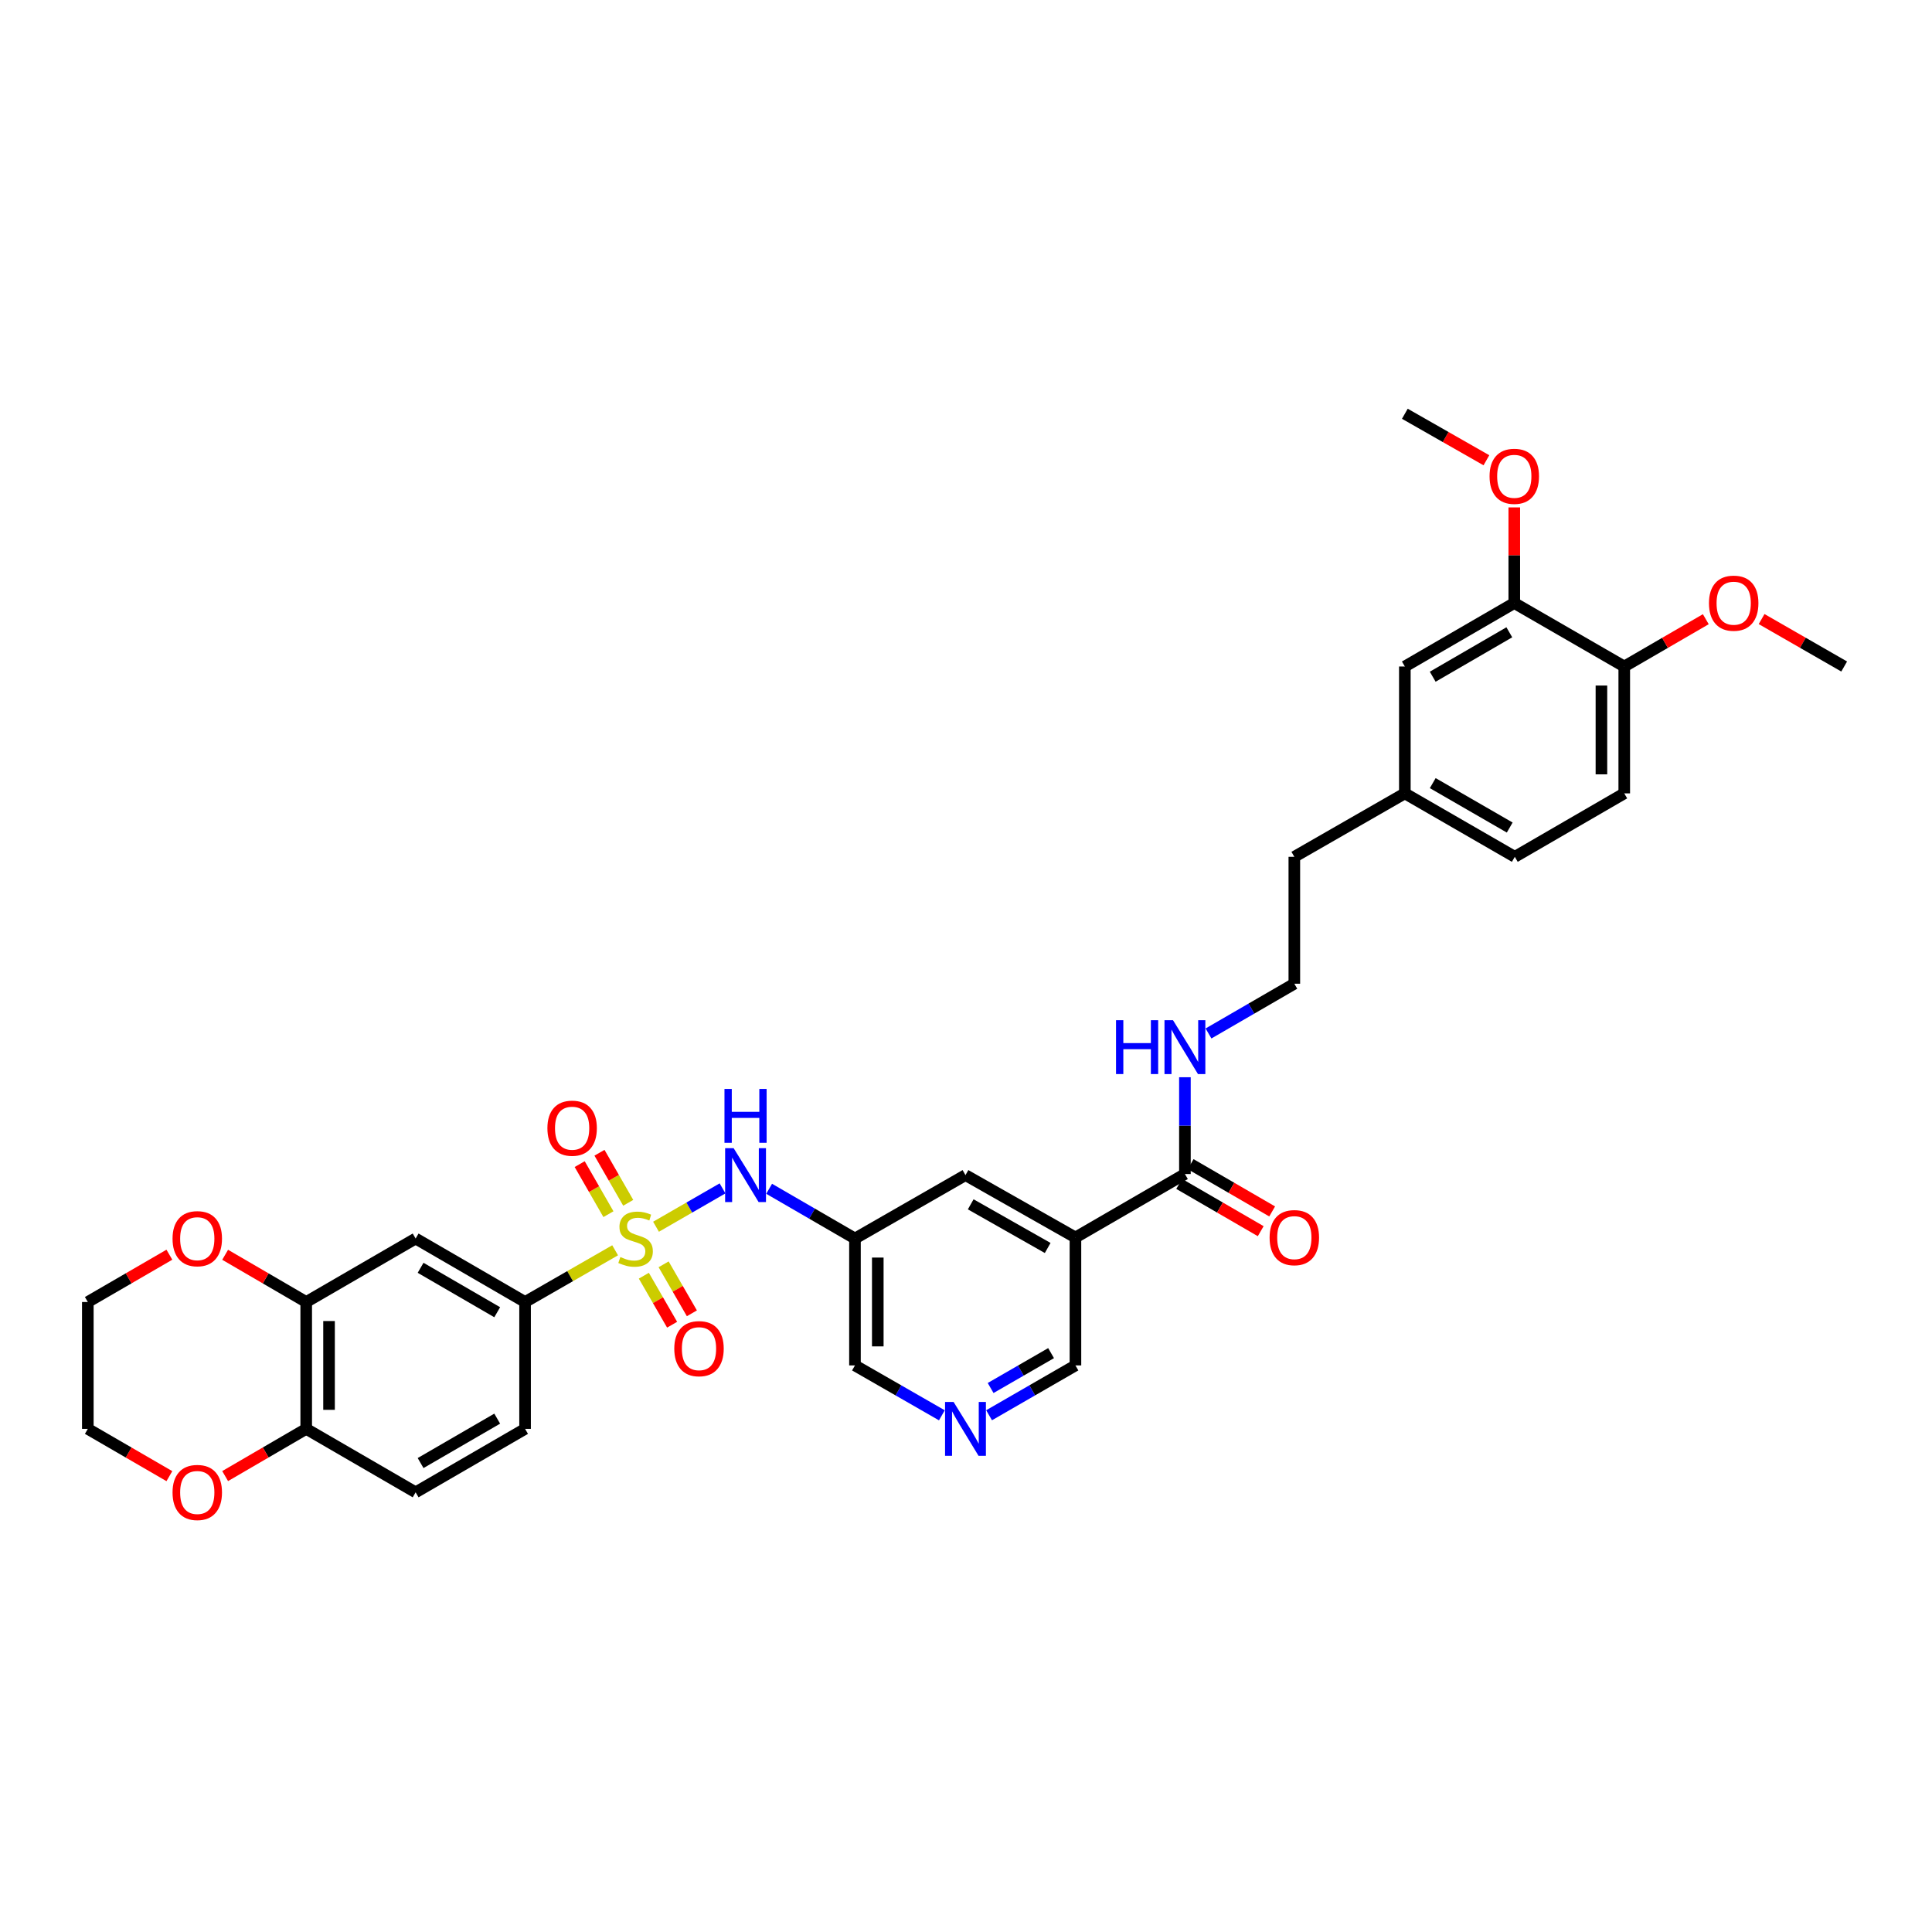 <?xml version='1.0' encoding='iso-8859-1'?>
<svg version='1.1' baseProfile='full'
              xmlns='http://www.w3.org/2000/svg'
                      xmlns:rdkit='http://www.rdkit.org/xml'
                      xmlns:xlink='http://www.w3.org/1999/xlink'
                  xml:space='preserve'
width='1000px' height='1000px' viewBox='0 0 1000 1000'>
<!-- END OF HEADER -->
<rect style='opacity:1.0;fill:#FFFFFF;stroke:none' width='1000' height='1000' x='0' y='0'> </rect>
<path class='bond-0' d='M 339.557,634.96 L 356.771,625.032' style='fill:none;fill-rule:evenodd;stroke:#CCCC00;stroke-width:6px;stroke-linecap:butt;stroke-linejoin:miter;stroke-opacity:1' />
<path class='bond-0' d='M 356.771,625.032 L 373.986,615.104' style='fill:none;fill-rule:evenodd;stroke:#0000FF;stroke-width:6px;stroke-linecap:butt;stroke-linejoin:miter;stroke-opacity:1' />
<path class='bond-1' d='M 318.387,647.145 L 295.083,660.531' style='fill:none;fill-rule:evenodd;stroke:#CCCC00;stroke-width:6px;stroke-linecap:butt;stroke-linejoin:miter;stroke-opacity:1' />
<path class='bond-1' d='M 295.083,660.531 L 271.779,673.917' style='fill:none;fill-rule:evenodd;stroke:#000000;stroke-width:6px;stroke-linecap:butt;stroke-linejoin:miter;stroke-opacity:1' />
<path class='bond-7' d='M 333.253,660.305 L 340.567,672.988' style='fill:none;fill-rule:evenodd;stroke:#CCCC00;stroke-width:6px;stroke-linecap:butt;stroke-linejoin:miter;stroke-opacity:1' />
<path class='bond-7' d='M 340.567,672.988 L 347.881,685.671' style='fill:none;fill-rule:evenodd;stroke:#FF0000;stroke-width:6px;stroke-linecap:butt;stroke-linejoin:miter;stroke-opacity:1' />
<path class='bond-7' d='M 343.487,654.404 L 350.801,667.087' style='fill:none;fill-rule:evenodd;stroke:#CCCC00;stroke-width:6px;stroke-linecap:butt;stroke-linejoin:miter;stroke-opacity:1' />
<path class='bond-7' d='M 350.801,667.087 L 358.114,679.77' style='fill:none;fill-rule:evenodd;stroke:#FF0000;stroke-width:6px;stroke-linecap:butt;stroke-linejoin:miter;stroke-opacity:1' />
<path class='bond-8' d='M 325.168,622.572 L 317.729,609.618' style='fill:none;fill-rule:evenodd;stroke:#CCCC00;stroke-width:6px;stroke-linecap:butt;stroke-linejoin:miter;stroke-opacity:1' />
<path class='bond-8' d='M 317.729,609.618 L 310.29,596.663' style='fill:none;fill-rule:evenodd;stroke:#FF0000;stroke-width:6px;stroke-linecap:butt;stroke-linejoin:miter;stroke-opacity:1' />
<path class='bond-8' d='M 314.924,628.455 L 307.485,615.5' style='fill:none;fill-rule:evenodd;stroke:#CCCC00;stroke-width:6px;stroke-linecap:butt;stroke-linejoin:miter;stroke-opacity:1' />
<path class='bond-8' d='M 307.485,615.5 L 300.045,602.545' style='fill:none;fill-rule:evenodd;stroke:#FF0000;stroke-width:6px;stroke-linecap:butt;stroke-linejoin:miter;stroke-opacity:1' />
<path class='bond-6' d='M 398.105,615.312 L 420.317,628.188' style='fill:none;fill-rule:evenodd;stroke:#0000FF;stroke-width:6px;stroke-linecap:butt;stroke-linejoin:miter;stroke-opacity:1' />
<path class='bond-6' d='M 420.317,628.188 L 442.528,641.063' style='fill:none;fill-rule:evenodd;stroke:#000000;stroke-width:6px;stroke-linecap:butt;stroke-linejoin:miter;stroke-opacity:1' />
<path class='bond-4' d='M 271.779,673.917 L 215.127,641.063' style='fill:none;fill-rule:evenodd;stroke:#000000;stroke-width:6px;stroke-linecap:butt;stroke-linejoin:miter;stroke-opacity:1' />
<path class='bond-4' d='M 257.355,679.208 L 217.699,656.21' style='fill:none;fill-rule:evenodd;stroke:#000000;stroke-width:6px;stroke-linecap:butt;stroke-linejoin:miter;stroke-opacity:1' />
<path class='bond-18' d='M 271.779,673.917 L 271.779,739.58' style='fill:none;fill-rule:evenodd;stroke:#000000;stroke-width:6px;stroke-linecap:butt;stroke-linejoin:miter;stroke-opacity:1' />
<path class='bond-2' d='M 556.645,640.518 L 499.731,608.235' style='fill:none;fill-rule:evenodd;stroke:#000000;stroke-width:6px;stroke-linecap:butt;stroke-linejoin:miter;stroke-opacity:1' />
<path class='bond-2' d='M 542.279,645.951 L 502.44,623.353' style='fill:none;fill-rule:evenodd;stroke:#000000;stroke-width:6px;stroke-linecap:butt;stroke-linejoin:miter;stroke-opacity:1' />
<path class='bond-3' d='M 556.645,640.518 L 613.31,607.677' style='fill:none;fill-rule:evenodd;stroke:#000000;stroke-width:6px;stroke-linecap:butt;stroke-linejoin:miter;stroke-opacity:1' />
<path class='bond-35' d='M 556.645,640.518 L 556.645,706.739' style='fill:none;fill-rule:evenodd;stroke:#000000;stroke-width:6px;stroke-linecap:butt;stroke-linejoin:miter;stroke-opacity:1' />
<path class='bond-16' d='M 610.347,612.787 L 631.445,625.022' style='fill:none;fill-rule:evenodd;stroke:#000000;stroke-width:6px;stroke-linecap:butt;stroke-linejoin:miter;stroke-opacity:1' />
<path class='bond-16' d='M 631.445,625.022 L 652.544,637.257' style='fill:none;fill-rule:evenodd;stroke:#FF0000;stroke-width:6px;stroke-linecap:butt;stroke-linejoin:miter;stroke-opacity:1' />
<path class='bond-16' d='M 616.273,602.567 L 637.372,614.803' style='fill:none;fill-rule:evenodd;stroke:#000000;stroke-width:6px;stroke-linecap:butt;stroke-linejoin:miter;stroke-opacity:1' />
<path class='bond-16' d='M 637.372,614.803 L 658.47,627.038' style='fill:none;fill-rule:evenodd;stroke:#FF0000;stroke-width:6px;stroke-linecap:butt;stroke-linejoin:miter;stroke-opacity:1' />
<path class='bond-20' d='M 613.31,607.677 L 613.31,582.627' style='fill:none;fill-rule:evenodd;stroke:#000000;stroke-width:6px;stroke-linecap:butt;stroke-linejoin:miter;stroke-opacity:1' />
<path class='bond-20' d='M 613.31,582.627 L 613.31,557.577' style='fill:none;fill-rule:evenodd;stroke:#0000FF;stroke-width:6px;stroke-linecap:butt;stroke-linejoin:miter;stroke-opacity:1' />
<path class='bond-5' d='M 215.127,641.063 L 158.495,673.917' style='fill:none;fill-rule:evenodd;stroke:#000000;stroke-width:6px;stroke-linecap:butt;stroke-linejoin:miter;stroke-opacity:1' />
<path class='bond-13' d='M 158.495,673.917 L 137.515,661.694' style='fill:none;fill-rule:evenodd;stroke:#000000;stroke-width:6px;stroke-linecap:butt;stroke-linejoin:miter;stroke-opacity:1' />
<path class='bond-13' d='M 137.515,661.694 L 116.536,649.47' style='fill:none;fill-rule:evenodd;stroke:#FF0000;stroke-width:6px;stroke-linecap:butt;stroke-linejoin:miter;stroke-opacity:1' />
<path class='bond-34' d='M 158.495,673.917 L 158.495,739.58' style='fill:none;fill-rule:evenodd;stroke:#000000;stroke-width:6px;stroke-linecap:butt;stroke-linejoin:miter;stroke-opacity:1' />
<path class='bond-34' d='M 170.309,683.767 L 170.309,729.73' style='fill:none;fill-rule:evenodd;stroke:#000000;stroke-width:6px;stroke-linecap:butt;stroke-linejoin:miter;stroke-opacity:1' />
<path class='bond-9' d='M 442.528,641.063 L 499.731,608.235' style='fill:none;fill-rule:evenodd;stroke:#000000;stroke-width:6px;stroke-linecap:butt;stroke-linejoin:miter;stroke-opacity:1' />
<path class='bond-24' d='M 442.528,641.063 L 442.528,706.739' style='fill:none;fill-rule:evenodd;stroke:#000000;stroke-width:6px;stroke-linecap:butt;stroke-linejoin:miter;stroke-opacity:1' />
<path class='bond-24' d='M 454.341,650.914 L 454.341,696.887' style='fill:none;fill-rule:evenodd;stroke:#000000;stroke-width:6px;stroke-linecap:butt;stroke-linejoin:miter;stroke-opacity:1' />
<path class='bond-10' d='M 783.79,312.126 L 727.145,344.981' style='fill:none;fill-rule:evenodd;stroke:#000000;stroke-width:6px;stroke-linecap:butt;stroke-linejoin:miter;stroke-opacity:1' />
<path class='bond-10' d='M 781.22,327.273 L 741.569,350.271' style='fill:none;fill-rule:evenodd;stroke:#000000;stroke-width:6px;stroke-linecap:butt;stroke-linejoin:miter;stroke-opacity:1' />
<path class='bond-26' d='M 783.79,312.126 L 783.79,287.378' style='fill:none;fill-rule:evenodd;stroke:#000000;stroke-width:6px;stroke-linecap:butt;stroke-linejoin:miter;stroke-opacity:1' />
<path class='bond-26' d='M 783.79,287.378 L 783.79,262.629' style='fill:none;fill-rule:evenodd;stroke:#FF0000;stroke-width:6px;stroke-linecap:butt;stroke-linejoin:miter;stroke-opacity:1' />
<path class='bond-37' d='M 783.79,312.126 L 840.711,344.981' style='fill:none;fill-rule:evenodd;stroke:#000000;stroke-width:6px;stroke-linecap:butt;stroke-linejoin:miter;stroke-opacity:1' />
<path class='bond-11' d='M 158.495,739.58 L 215.127,772.421' style='fill:none;fill-rule:evenodd;stroke:#000000;stroke-width:6px;stroke-linecap:butt;stroke-linejoin:miter;stroke-opacity:1' />
<path class='bond-15' d='M 158.495,739.58 L 137.515,751.799' style='fill:none;fill-rule:evenodd;stroke:#000000;stroke-width:6px;stroke-linecap:butt;stroke-linejoin:miter;stroke-opacity:1' />
<path class='bond-15' d='M 137.515,751.799 L 116.535,764.017' style='fill:none;fill-rule:evenodd;stroke:#FF0000;stroke-width:6px;stroke-linecap:butt;stroke-linejoin:miter;stroke-opacity:1' />
<path class='bond-12' d='M 487.509,732.563 L 465.018,719.651' style='fill:none;fill-rule:evenodd;stroke:#0000FF;stroke-width:6px;stroke-linecap:butt;stroke-linejoin:miter;stroke-opacity:1' />
<path class='bond-12' d='M 465.018,719.651 L 442.528,706.739' style='fill:none;fill-rule:evenodd;stroke:#000000;stroke-width:6px;stroke-linecap:butt;stroke-linejoin:miter;stroke-opacity:1' />
<path class='bond-22' d='M 511.947,732.531 L 534.296,719.635' style='fill:none;fill-rule:evenodd;stroke:#0000FF;stroke-width:6px;stroke-linecap:butt;stroke-linejoin:miter;stroke-opacity:1' />
<path class='bond-22' d='M 534.296,719.635 L 556.645,706.739' style='fill:none;fill-rule:evenodd;stroke:#000000;stroke-width:6px;stroke-linecap:butt;stroke-linejoin:miter;stroke-opacity:1' />
<path class='bond-22' d='M 512.747,718.43 L 528.392,709.403' style='fill:none;fill-rule:evenodd;stroke:#0000FF;stroke-width:6px;stroke-linecap:butt;stroke-linejoin:miter;stroke-opacity:1' />
<path class='bond-22' d='M 528.392,709.403 L 544.036,700.375' style='fill:none;fill-rule:evenodd;stroke:#000000;stroke-width:6px;stroke-linecap:butt;stroke-linejoin:miter;stroke-opacity:1' />
<path class='bond-29' d='M 87.671,649.434 L 66.563,661.676' style='fill:none;fill-rule:evenodd;stroke:#FF0000;stroke-width:6px;stroke-linecap:butt;stroke-linejoin:miter;stroke-opacity:1' />
<path class='bond-29' d='M 66.563,661.676 L 45.455,673.917' style='fill:none;fill-rule:evenodd;stroke:#000000;stroke-width:6px;stroke-linecap:butt;stroke-linejoin:miter;stroke-opacity:1' />
<path class='bond-14' d='M 840.711,344.981 L 840.711,410.65' style='fill:none;fill-rule:evenodd;stroke:#000000;stroke-width:6px;stroke-linecap:butt;stroke-linejoin:miter;stroke-opacity:1' />
<path class='bond-14' d='M 828.897,354.831 L 828.897,400.799' style='fill:none;fill-rule:evenodd;stroke:#000000;stroke-width:6px;stroke-linecap:butt;stroke-linejoin:miter;stroke-opacity:1' />
<path class='bond-27' d='M 840.711,344.981 L 861.816,332.74' style='fill:none;fill-rule:evenodd;stroke:#000000;stroke-width:6px;stroke-linecap:butt;stroke-linejoin:miter;stroke-opacity:1' />
<path class='bond-27' d='M 861.816,332.74 L 882.921,320.499' style='fill:none;fill-rule:evenodd;stroke:#FF0000;stroke-width:6px;stroke-linecap:butt;stroke-linejoin:miter;stroke-opacity:1' />
<path class='bond-30' d='M 87.671,764.053 L 66.563,751.816' style='fill:none;fill-rule:evenodd;stroke:#FF0000;stroke-width:6px;stroke-linecap:butt;stroke-linejoin:miter;stroke-opacity:1' />
<path class='bond-30' d='M 66.563,751.816 L 45.455,739.58' style='fill:none;fill-rule:evenodd;stroke:#000000;stroke-width:6px;stroke-linecap:butt;stroke-linejoin:miter;stroke-opacity:1' />
<path class='bond-17' d='M 727.145,344.981 L 727.145,410.65' style='fill:none;fill-rule:evenodd;stroke:#000000;stroke-width:6px;stroke-linecap:butt;stroke-linejoin:miter;stroke-opacity:1' />
<path class='bond-19' d='M 271.779,739.58 L 215.127,772.421' style='fill:none;fill-rule:evenodd;stroke:#000000;stroke-width:6px;stroke-linecap:butt;stroke-linejoin:miter;stroke-opacity:1' />
<path class='bond-19' d='M 257.356,734.286 L 217.7,757.275' style='fill:none;fill-rule:evenodd;stroke:#000000;stroke-width:6px;stroke-linecap:butt;stroke-linejoin:miter;stroke-opacity:1' />
<path class='bond-28' d='M 625.519,534.919 L 647.731,522.046' style='fill:none;fill-rule:evenodd;stroke:#0000FF;stroke-width:6px;stroke-linecap:butt;stroke-linejoin:miter;stroke-opacity:1' />
<path class='bond-28' d='M 647.731,522.046 L 669.942,509.173' style='fill:none;fill-rule:evenodd;stroke:#000000;stroke-width:6px;stroke-linecap:butt;stroke-linejoin:miter;stroke-opacity:1' />
<path class='bond-21' d='M 840.711,410.65 L 784.059,443.491' style='fill:none;fill-rule:evenodd;stroke:#000000;stroke-width:6px;stroke-linecap:butt;stroke-linejoin:miter;stroke-opacity:1' />
<path class='bond-23' d='M 727.145,410.65 L 669.942,443.491' style='fill:none;fill-rule:evenodd;stroke:#000000;stroke-width:6px;stroke-linecap:butt;stroke-linejoin:miter;stroke-opacity:1' />
<path class='bond-25' d='M 727.145,410.65 L 784.059,443.491' style='fill:none;fill-rule:evenodd;stroke:#000000;stroke-width:6px;stroke-linecap:butt;stroke-linejoin:miter;stroke-opacity:1' />
<path class='bond-25' d='M 741.586,405.344 L 781.426,428.333' style='fill:none;fill-rule:evenodd;stroke:#000000;stroke-width:6px;stroke-linecap:butt;stroke-linejoin:miter;stroke-opacity:1' />
<path class='bond-32' d='M 769.362,238.231 L 748.253,226.196' style='fill:none;fill-rule:evenodd;stroke:#FF0000;stroke-width:6px;stroke-linecap:butt;stroke-linejoin:miter;stroke-opacity:1' />
<path class='bond-32' d='M 748.253,226.196 L 727.145,214.161' style='fill:none;fill-rule:evenodd;stroke:#000000;stroke-width:6px;stroke-linecap:butt;stroke-linejoin:miter;stroke-opacity:1' />
<path class='bond-33' d='M 911.802,320.426 L 933.174,332.703' style='fill:none;fill-rule:evenodd;stroke:#FF0000;stroke-width:6px;stroke-linecap:butt;stroke-linejoin:miter;stroke-opacity:1' />
<path class='bond-33' d='M 933.174,332.703 L 954.545,344.981' style='fill:none;fill-rule:evenodd;stroke:#000000;stroke-width:6px;stroke-linecap:butt;stroke-linejoin:miter;stroke-opacity:1' />
<path class='bond-31' d='M 669.942,509.173 L 669.942,443.491' style='fill:none;fill-rule:evenodd;stroke:#000000;stroke-width:6px;stroke-linecap:butt;stroke-linejoin:miter;stroke-opacity:1' />
<path class='bond-36' d='M 45.455,673.917 L 45.455,739.58' style='fill:none;fill-rule:evenodd;stroke:#000000;stroke-width:6px;stroke-linecap:butt;stroke-linejoin:miter;stroke-opacity:1' />
<path  class='atom-0' d='M 321.1 650.632
Q 321.415 650.75, 322.714 651.301
Q 324.014 651.853, 325.431 652.207
Q 326.888 652.522, 328.306 652.522
Q 330.944 652.522, 332.48 651.262
Q 334.016 649.962, 334.016 647.718
Q 334.016 646.182, 333.228 645.237
Q 332.48 644.292, 331.299 643.78
Q 330.117 643.268, 328.148 642.677
Q 325.668 641.929, 324.171 641.22
Q 322.714 640.512, 321.651 639.015
Q 320.627 637.519, 320.627 634.999
Q 320.627 631.494, 322.99 629.328
Q 325.392 627.163, 330.117 627.163
Q 333.346 627.163, 337.008 628.698
L 336.103 631.73
Q 332.756 630.352, 330.235 630.352
Q 327.518 630.352, 326.022 631.494
Q 324.526 632.597, 324.565 634.526
Q 324.565 636.023, 325.313 636.928
Q 326.101 637.834, 327.203 638.346
Q 328.345 638.858, 330.235 639.448
Q 332.756 640.236, 334.252 641.024
Q 335.748 641.811, 336.811 643.426
Q 337.914 645.001, 337.914 647.718
Q 337.914 651.577, 335.315 653.664
Q 332.756 655.712, 328.463 655.712
Q 325.983 655.712, 324.092 655.16
Q 322.242 654.648, 320.037 653.743
L 321.1 650.632
' fill='#CCCC00'/>
<path  class='atom-1' d='M 379.733 594.295
L 388.869 609.062
Q 389.775 610.519, 391.232 613.157
Q 392.689 615.795, 392.767 615.953
L 392.767 594.295
L 396.469 594.295
L 396.469 622.175
L 392.649 622.175
L 382.844 606.03
Q 381.702 604.14, 380.482 601.974
Q 379.3 599.808, 378.946 599.139
L 378.946 622.175
L 375.323 622.175
L 375.323 594.295
L 379.733 594.295
' fill='#0000FF'/>
<path  class='atom-1' d='M 374.988 563.628
L 378.769 563.628
L 378.769 575.48
L 393.023 575.48
L 393.023 563.628
L 396.804 563.628
L 396.804 591.507
L 393.023 591.507
L 393.023 578.631
L 378.769 578.631
L 378.769 591.507
L 374.988 591.507
L 374.988 563.628
' fill='#0000FF'/>
<path  class='atom-8' d='M 349.006 698.069
Q 349.006 691.375, 352.313 687.634
Q 355.621 683.893, 361.803 683.893
Q 367.986 683.893, 371.293 687.634
Q 374.601 691.375, 374.601 698.069
Q 374.601 704.842, 371.254 708.701
Q 367.907 712.521, 361.803 712.521
Q 355.66 712.521, 352.313 708.701
Q 349.006 704.881, 349.006 698.069
M 361.803 709.37
Q 366.056 709.37, 368.34 706.535
Q 370.663 703.661, 370.663 698.069
Q 370.663 692.595, 368.34 689.839
Q 366.056 687.043, 361.803 687.043
Q 357.551 687.043, 355.227 689.8
Q 352.943 692.556, 352.943 698.069
Q 352.943 703.7, 355.227 706.535
Q 357.551 709.37, 361.803 709.37
' fill='#FF0000'/>
<path  class='atom-9' d='M 283.336 583.952
Q 283.336 577.258, 286.644 573.517
Q 289.952 569.776, 296.134 569.776
Q 302.316 569.776, 305.624 573.517
Q 308.932 577.258, 308.932 583.952
Q 308.932 590.725, 305.585 594.584
Q 302.238 598.404, 296.134 598.404
Q 289.991 598.404, 286.644 594.584
Q 283.336 590.764, 283.336 583.952
M 296.134 595.253
Q 300.387 595.253, 302.671 592.418
Q 304.994 589.544, 304.994 583.952
Q 304.994 578.478, 302.671 575.722
Q 300.387 572.926, 296.134 572.926
Q 291.881 572.926, 289.558 575.683
Q 287.274 578.439, 287.274 583.952
Q 287.274 589.583, 289.558 592.418
Q 291.881 595.253, 296.134 595.253
' fill='#FF0000'/>
<path  class='atom-13' d='M 493.568 725.64
L 502.704 740.407
Q 503.61 741.864, 505.067 744.502
Q 506.524 747.14, 506.602 747.298
L 506.602 725.64
L 510.304 725.64
L 510.304 753.52
L 506.484 753.52
L 496.679 737.375
Q 495.537 735.485, 494.316 733.319
Q 493.135 731.153, 492.781 730.484
L 492.781 753.52
L 489.158 753.52
L 489.158 725.64
L 493.568 725.64
' fill='#0000FF'/>
<path  class='atom-14' d='M 89.308 641.142
Q 89.308 634.447, 92.616 630.707
Q 95.924 626.966, 102.106 626.966
Q 108.289 626.966, 111.596 630.707
Q 114.904 634.447, 114.904 641.142
Q 114.904 647.915, 111.557 651.774
Q 108.21 655.593, 102.106 655.593
Q 95.963 655.593, 92.616 651.774
Q 89.308 647.954, 89.308 641.142
M 102.106 652.443
Q 106.359 652.443, 108.643 649.608
Q 110.966 646.733, 110.966 641.142
Q 110.966 635.668, 108.643 632.912
Q 106.359 630.116, 102.106 630.116
Q 97.853 630.116, 95.53 632.872
Q 93.246 635.629, 93.246 641.142
Q 93.246 646.773, 95.53 649.608
Q 97.853 652.443, 102.106 652.443
' fill='#FF0000'/>
<path  class='atom-16' d='M 89.308 772.5
Q 89.308 765.806, 92.616 762.065
Q 95.924 758.324, 102.106 758.324
Q 108.289 758.324, 111.596 762.065
Q 114.904 765.806, 114.904 772.5
Q 114.904 779.273, 111.557 783.132
Q 108.21 786.951, 102.106 786.951
Q 95.963 786.951, 92.616 783.132
Q 89.308 779.312, 89.308 772.5
M 102.106 783.801
Q 106.359 783.801, 108.643 780.966
Q 110.966 778.091, 110.966 772.5
Q 110.966 767.026, 108.643 764.27
Q 106.359 761.474, 102.106 761.474
Q 97.853 761.474, 95.53 764.23
Q 93.246 766.987, 93.246 772.5
Q 93.246 778.131, 95.53 780.966
Q 97.853 783.801, 102.106 783.801
' fill='#FF0000'/>
<path  class='atom-17' d='M 657.144 640.597
Q 657.144 633.903, 660.452 630.162
Q 663.759 626.421, 669.942 626.421
Q 676.124 626.421, 679.432 630.162
Q 682.74 633.903, 682.74 640.597
Q 682.74 647.37, 679.393 651.229
Q 676.045 655.049, 669.942 655.049
Q 663.799 655.049, 660.452 651.229
Q 657.144 647.409, 657.144 640.597
M 669.942 651.898
Q 674.195 651.898, 676.479 649.063
Q 678.802 646.189, 678.802 640.597
Q 678.802 635.123, 676.479 632.367
Q 674.195 629.571, 669.942 629.571
Q 665.689 629.571, 663.366 632.328
Q 661.082 635.084, 661.082 640.597
Q 661.082 646.228, 663.366 649.063
Q 665.689 651.898, 669.942 651.898
' fill='#FF0000'/>
<path  class='atom-21' d='M 577.653 528.055
L 581.433 528.055
L 581.433 539.908
L 595.688 539.908
L 595.688 528.055
L 599.469 528.055
L 599.469 555.935
L 595.688 555.935
L 595.688 543.058
L 581.433 543.058
L 581.433 555.935
L 577.653 555.935
L 577.653 528.055
' fill='#0000FF'/>
<path  class='atom-21' d='M 607.147 528.055
L 616.283 542.822
Q 617.189 544.279, 618.646 546.917
Q 620.103 549.555, 620.181 549.713
L 620.181 528.055
L 623.883 528.055
L 623.883 555.935
L 620.063 555.935
L 610.258 539.79
Q 609.116 537.899, 607.895 535.734
Q 606.714 533.568, 606.36 532.898
L 606.36 555.935
L 602.737 555.935
L 602.737 528.055
L 607.147 528.055
' fill='#0000FF'/>
<path  class='atom-27' d='M 770.992 246.536
Q 770.992 239.842, 774.3 236.101
Q 777.608 232.36, 783.79 232.36
Q 789.972 232.36, 793.28 236.101
Q 796.588 239.842, 796.588 246.536
Q 796.588 253.309, 793.241 257.168
Q 789.893 260.988, 783.79 260.988
Q 777.647 260.988, 774.3 257.168
Q 770.992 253.348, 770.992 246.536
M 783.79 257.837
Q 788.043 257.837, 790.327 255.002
Q 792.65 252.128, 792.65 246.536
Q 792.65 241.062, 790.327 238.306
Q 788.043 235.51, 783.79 235.51
Q 779.537 235.51, 777.214 238.267
Q 774.93 241.023, 774.93 246.536
Q 774.93 252.167, 777.214 255.002
Q 779.537 257.837, 783.79 257.837
' fill='#FF0000'/>
<path  class='atom-28' d='M 884.558 312.205
Q 884.558 305.511, 887.866 301.77
Q 891.173 298.029, 897.356 298.029
Q 903.538 298.029, 906.846 301.77
Q 910.153 305.511, 910.153 312.205
Q 910.153 318.978, 906.806 322.837
Q 903.459 326.657, 897.356 326.657
Q 891.213 326.657, 887.866 322.837
Q 884.558 319.018, 884.558 312.205
M 897.356 323.507
Q 901.608 323.507, 903.892 320.671
Q 906.216 317.797, 906.216 312.205
Q 906.216 306.732, 903.892 303.975
Q 901.608 301.179, 897.356 301.179
Q 893.103 301.179, 890.78 303.936
Q 888.496 306.692, 888.496 312.205
Q 888.496 317.836, 890.78 320.671
Q 893.103 323.507, 897.356 323.507
' fill='#FF0000'/>
</svg>
